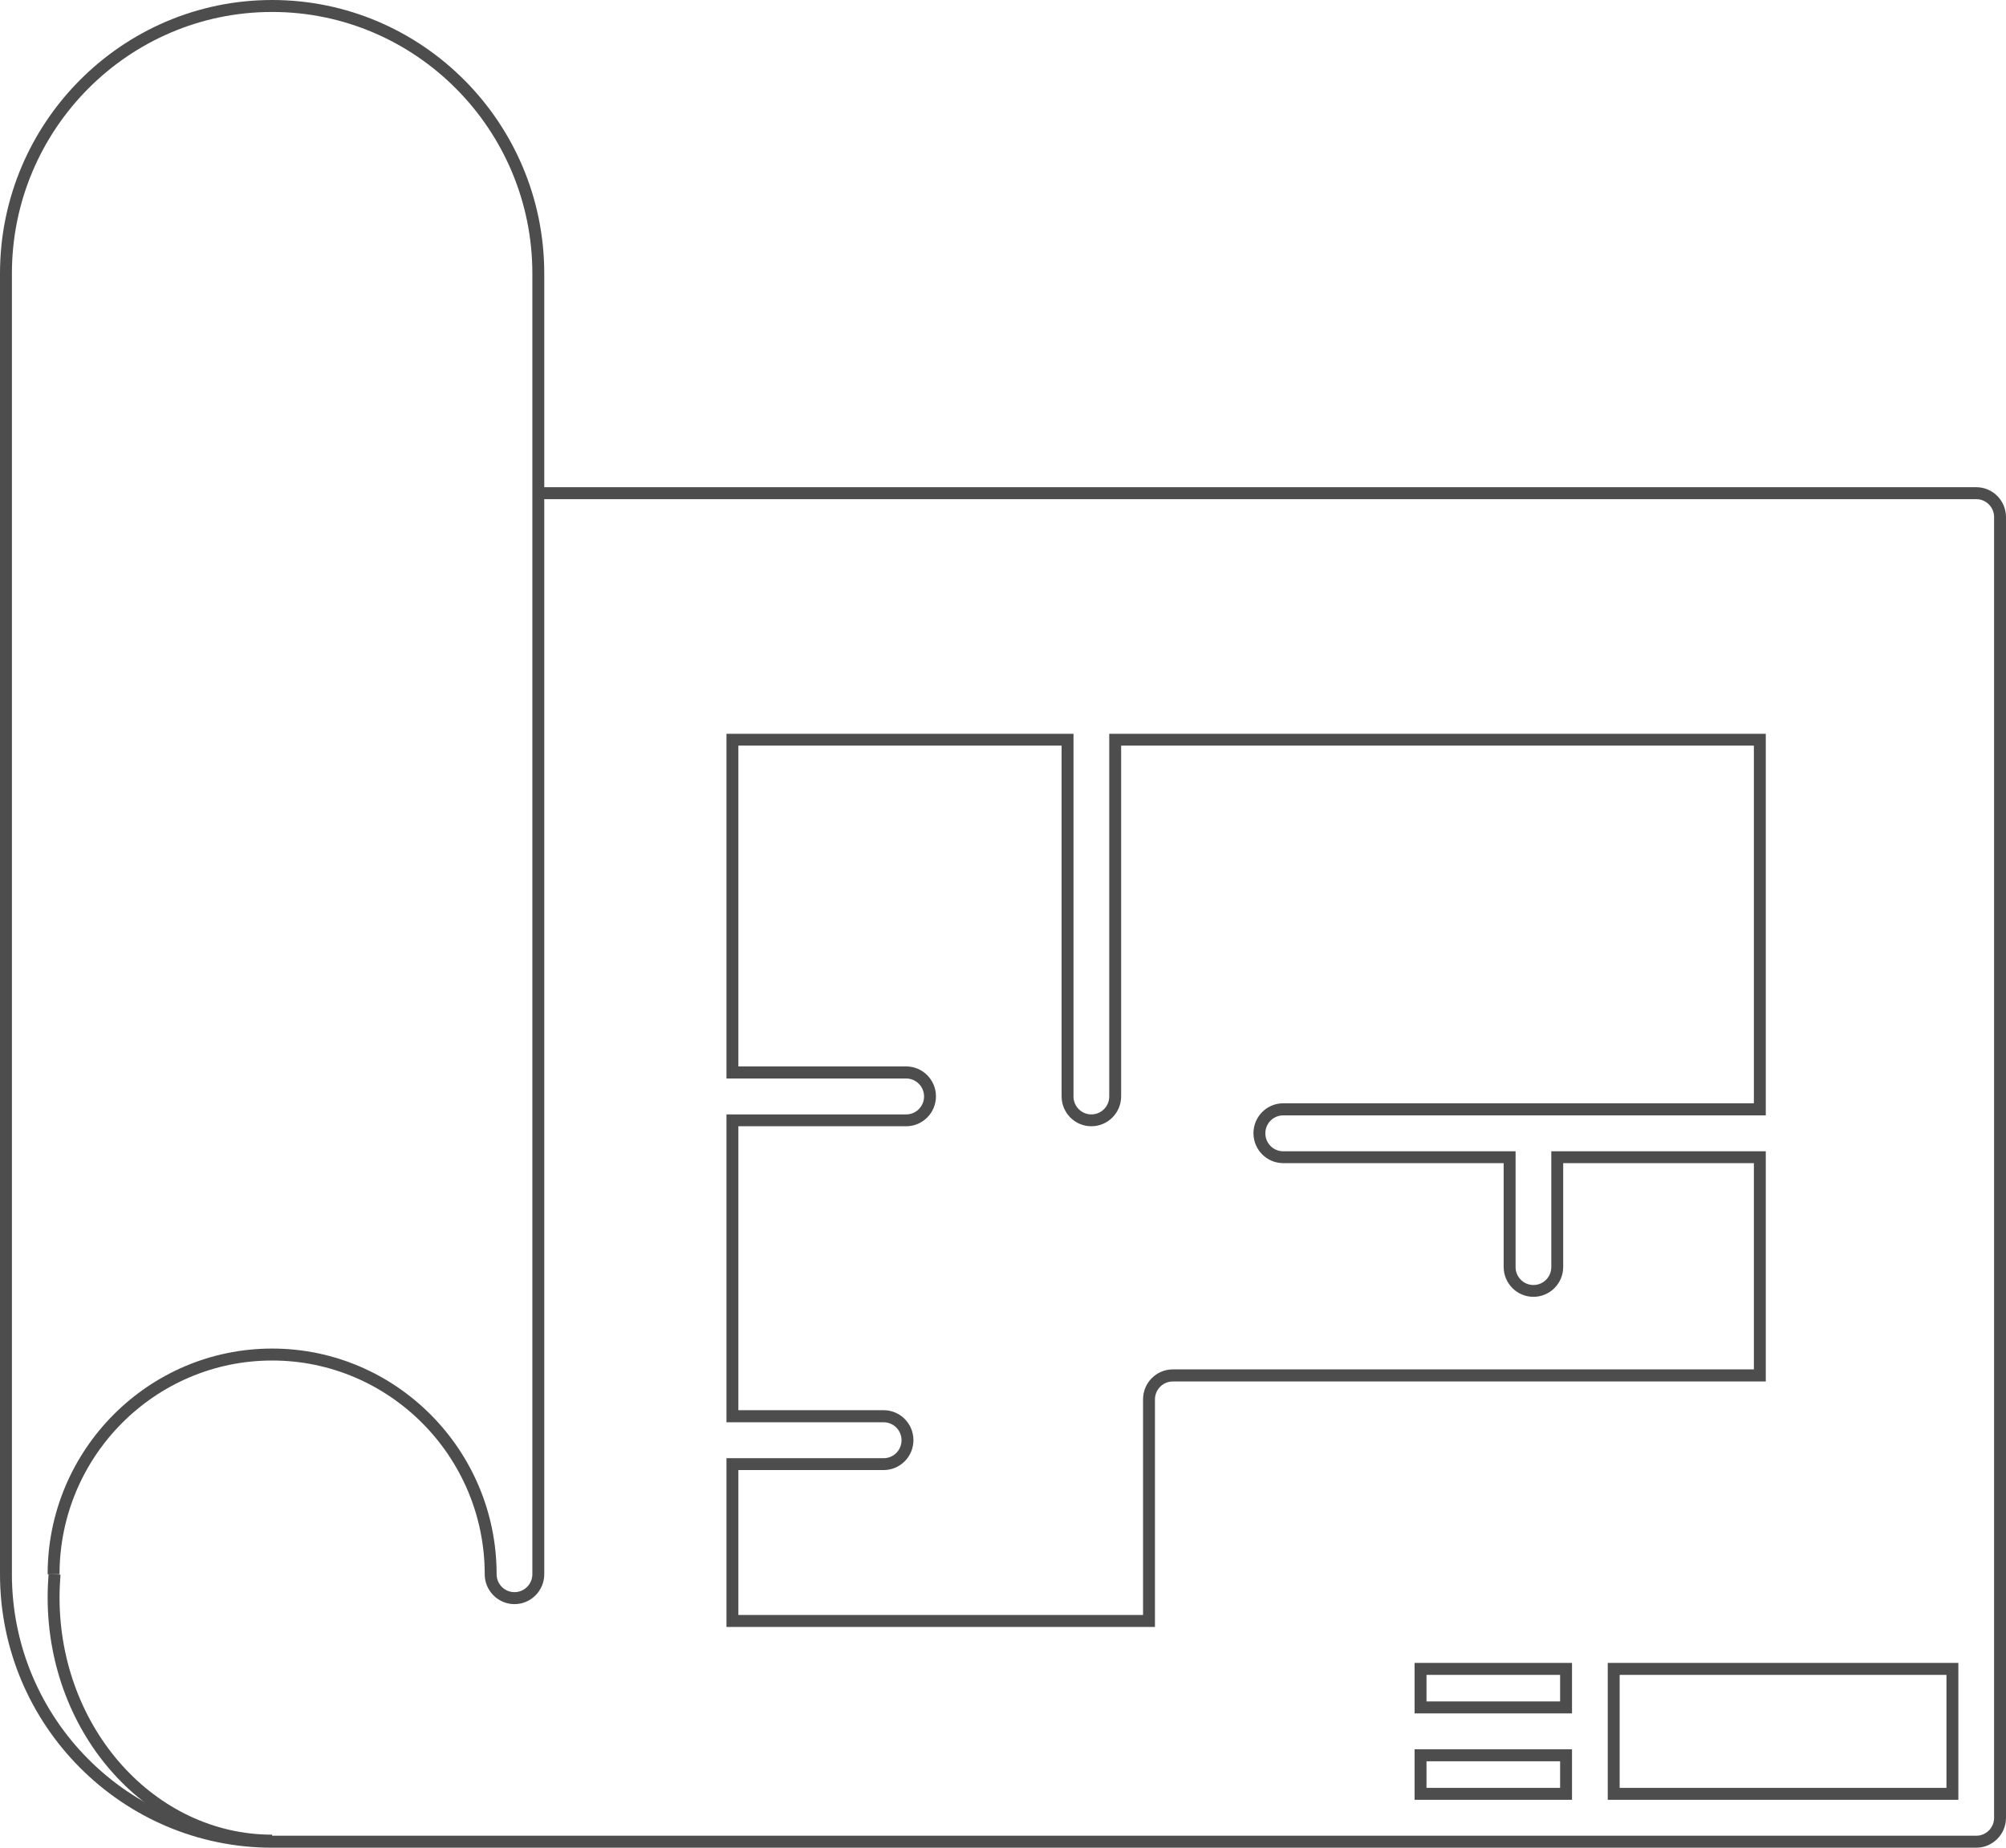 <svg width="76" height="70" viewBox="0 0 76 70" fill="none" xmlns="http://www.w3.org/2000/svg">
<g clip-path="url(#clip0_59_19)">
<path d="M43.757 61.638H27.523V55.243H33.479C33.853 55.243 34.156 54.94 34.156 54.563C34.156 54.187 33.853 53.883 33.479 53.883H27.523V42.219H34.332C34.706 42.219 35.009 41.916 35.009 41.539C35.009 41.163 34.706 40.859 34.332 40.859H27.523V27.799H40.671V41.539C40.671 41.916 40.973 42.219 41.348 42.219C41.722 42.219 42.025 41.916 42.025 41.539V27.799H66.899V42.256H48.617C48.242 42.256 47.94 42.559 47.94 42.936C47.94 43.312 48.242 43.616 48.617 43.616H57.42V48.001C57.42 48.378 57.722 48.682 58.096 48.682C58.471 48.682 58.773 48.378 58.773 48.001V43.616H66.899V52.337H44.434C44.06 52.337 43.757 52.641 43.757 53.017V61.642V61.638ZM27.974 61.184H43.306V53.012C43.306 52.387 43.812 51.879 44.434 51.879H66.448V44.065H59.224V47.997C59.224 48.623 58.719 49.13 58.096 49.13C57.474 49.13 56.968 48.623 56.968 47.997V44.065H48.617C47.994 44.065 47.489 43.557 47.489 42.931C47.489 42.306 47.994 41.798 48.617 41.798H66.448V28.247H42.476V41.535C42.476 42.16 41.971 42.668 41.348 42.668C40.725 42.668 40.22 42.16 40.22 41.535V28.247H27.974V40.401H34.332C34.954 40.401 35.46 40.909 35.46 41.535C35.46 42.16 34.954 42.668 34.332 42.668H27.974V53.425H33.479C34.102 53.425 34.607 53.933 34.607 54.559C34.607 55.185 34.102 55.693 33.479 55.693H27.974V61.18V61.184Z" fill="#4D4D4D"/>
<path d="M74.872 70H10.31C4.625 70 0 65.352 0 59.638V10.362C0 4.648 4.625 0 10.31 0C15.995 0 20.62 4.648 20.62 10.362V18.457H74.872C75.495 18.457 76 18.965 76 19.591V68.866C76 69.492 75.495 70 74.872 70ZM10.31 0.453C4.873 0.453 0.451 4.898 0.451 10.362V59.638C0.451 65.102 4.873 69.546 10.31 69.546H74.872C75.246 69.546 75.549 69.243 75.549 68.866V19.591C75.549 19.214 75.246 18.91 74.872 18.91H20.62V59.638C20.62 60.264 20.114 60.772 19.492 60.772C18.869 60.772 18.364 60.264 18.364 59.638C18.364 55.176 14.75 51.543 10.31 51.543C5.87 51.543 2.256 55.176 2.256 59.638H1.805C1.805 54.926 5.622 51.09 10.31 51.09C14.998 51.09 18.815 54.926 18.815 59.638C18.815 60.014 19.117 60.318 19.492 60.318C19.866 60.318 20.169 60.014 20.169 59.638V10.362C20.169 4.898 15.747 0.453 10.31 0.453ZM74.195 68.186H60.912V62.998H74.195V68.186ZM61.363 67.733H73.744V63.452H61.363V67.733ZM59.558 68.186H53.593V66.272H59.558V68.186ZM54.045 67.733H59.107V66.726H54.045V67.733ZM59.558 64.912H53.593V62.998H59.558V64.912ZM54.045 64.458H59.107V63.452H54.045V64.458Z" fill="#4D4D4D"/>
<path d="M10.31 69.959C5.622 69.959 1.805 65.728 1.805 60.522C1.805 60.223 1.818 59.919 1.841 59.62L2.292 59.656C2.269 59.942 2.256 60.232 2.256 60.522C2.256 65.474 5.87 69.506 10.31 69.506V69.959Z" fill="#4D4D4D"/>
</g>
<defs>
<clipPath id="clip0_59_19">
<rect width="76" height="70" fill="white"/>
</clipPath>
</defs>
</svg>

